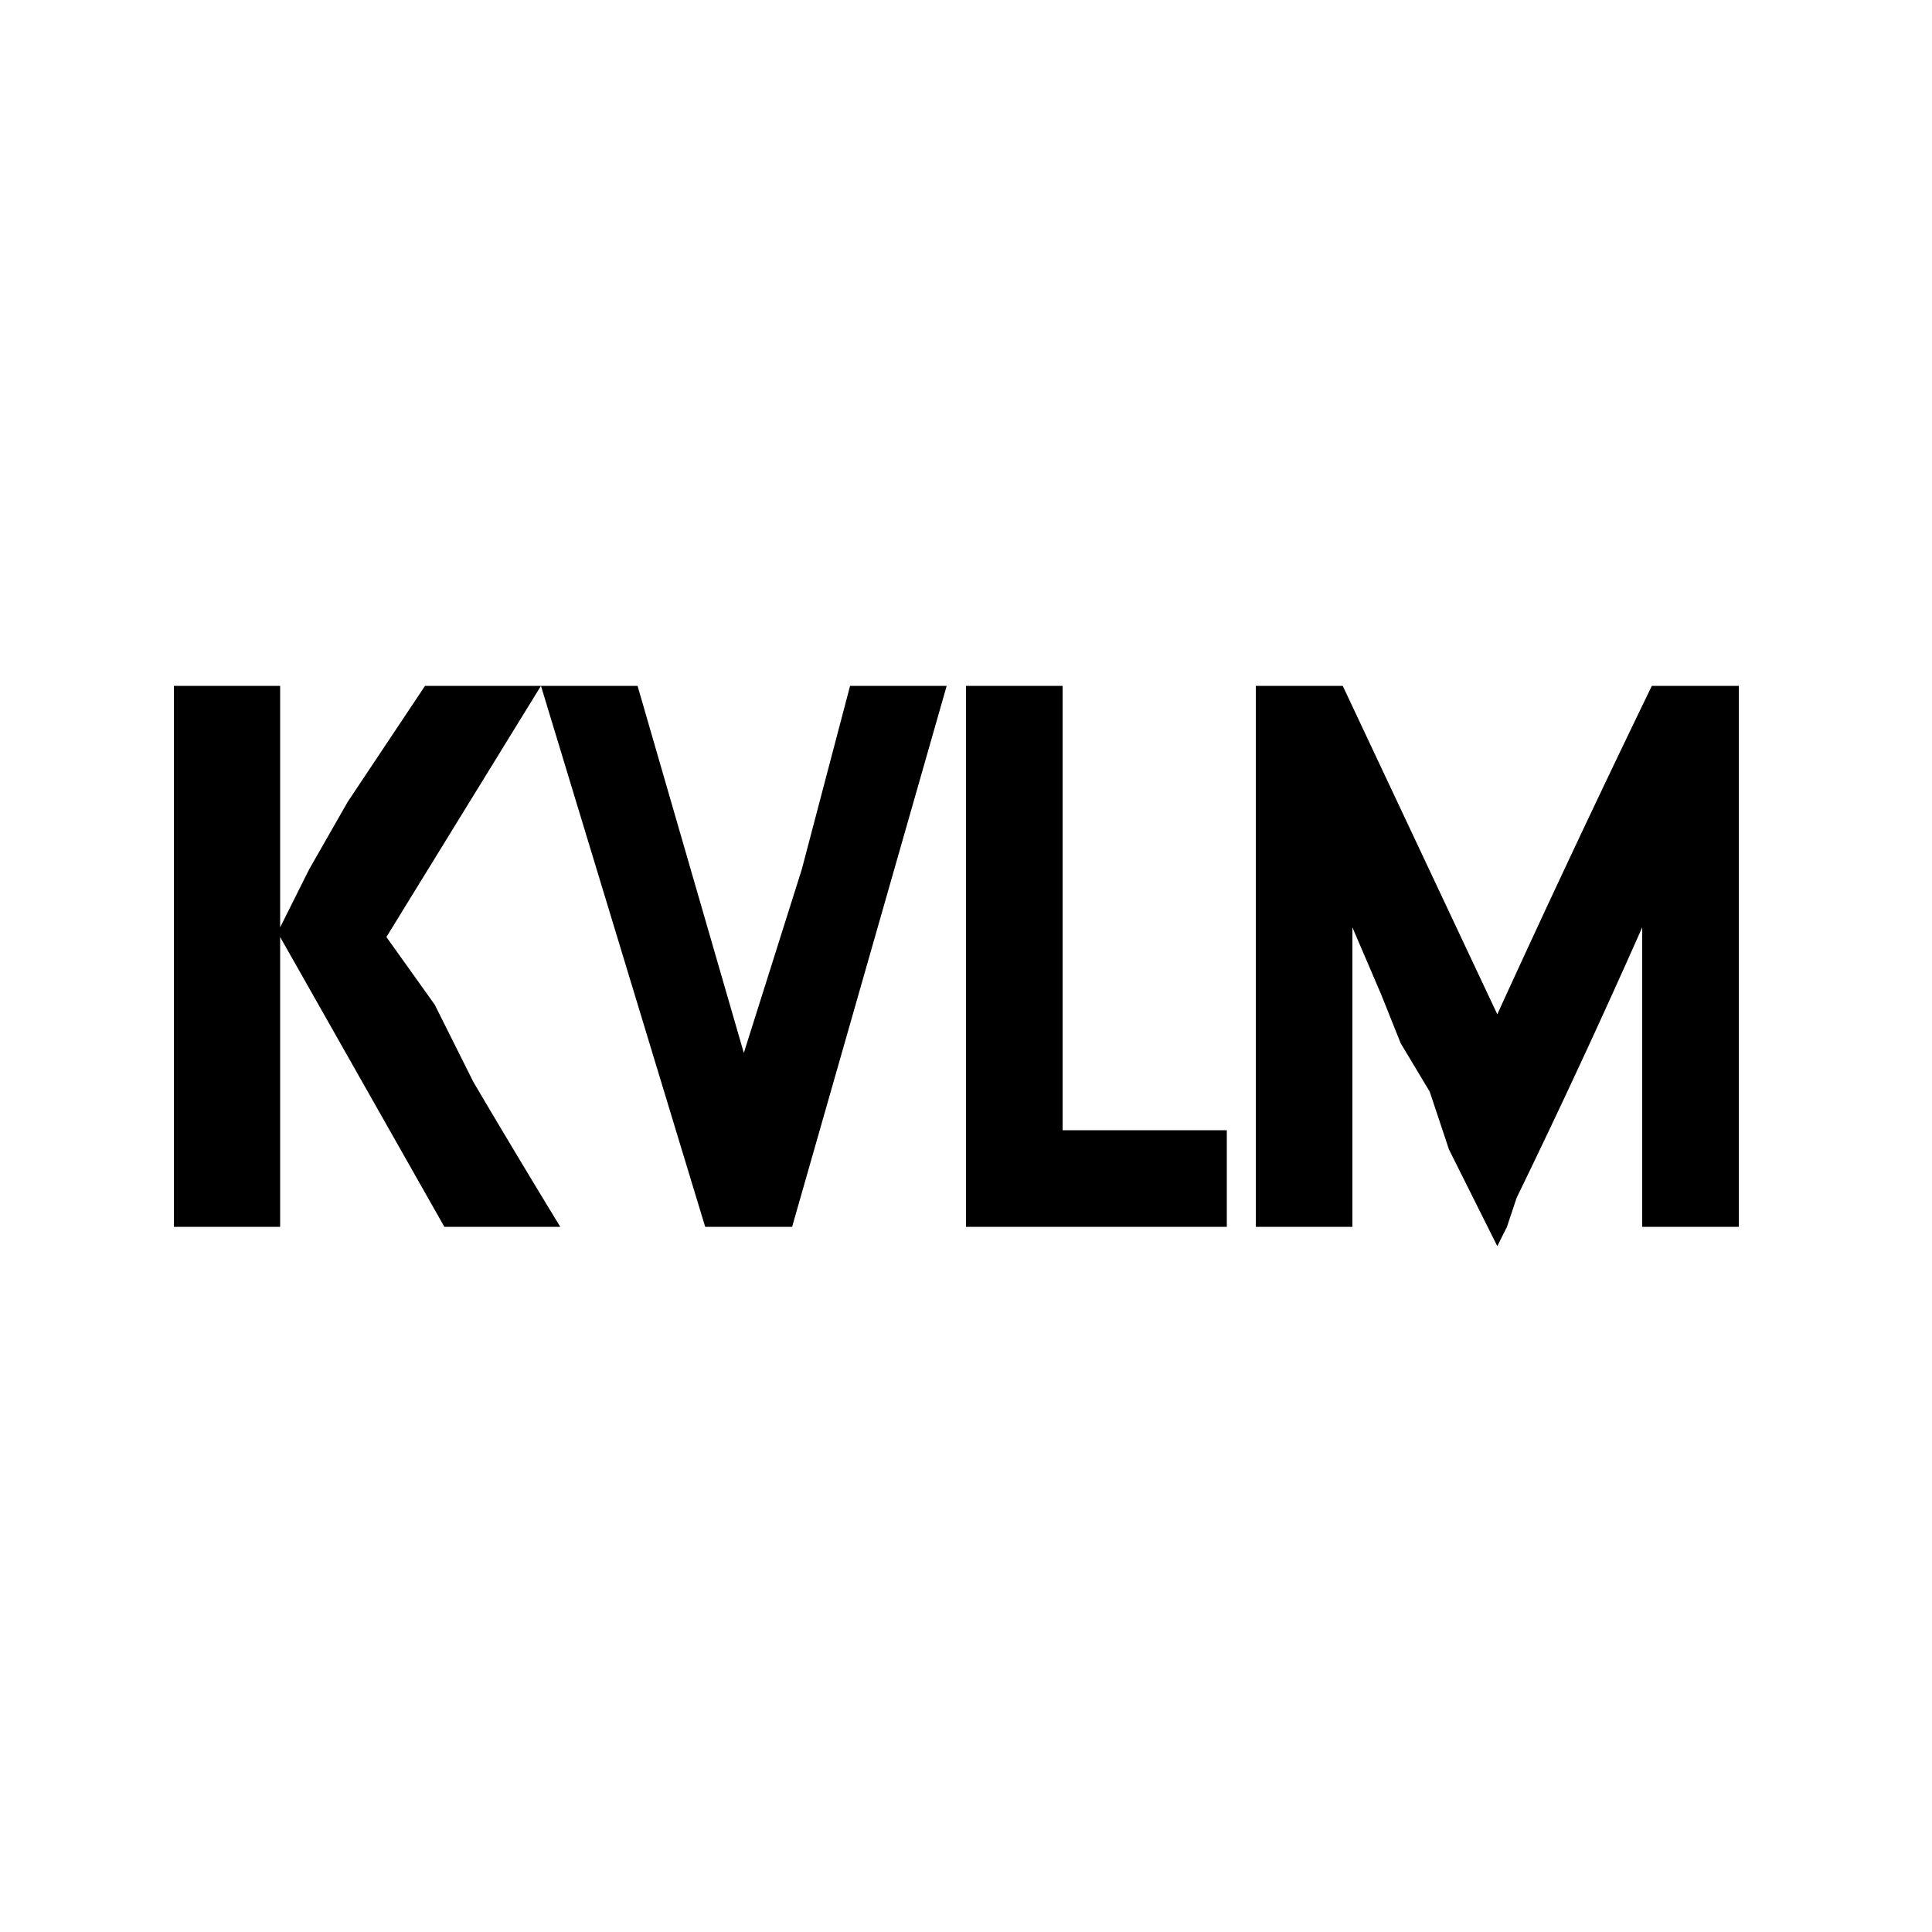 <svg xmlns="http://www.w3.org/2000/svg" viewBox="0 0 200 200">
  <path d="M56 71 40 97l5 7 4 8a1149 1149 0 0 0 9 15H46L29 97v30H18V71h11v25l3-6 4-7 4-6 4-6h12Zm42 0-16 56h-9L56 71h10l11 38 6-19 5-19h10Zm12 0v46h17v10h-27V71h10Zm20 56V71h9l16 34a1642 1642 0 0 1 16-34h9v56h-10V96a865 865 0 0 1-13 28l-1 3-1 2-5-10-2-6-3-5-2-5-3-7v31h-10Z" />
</svg>